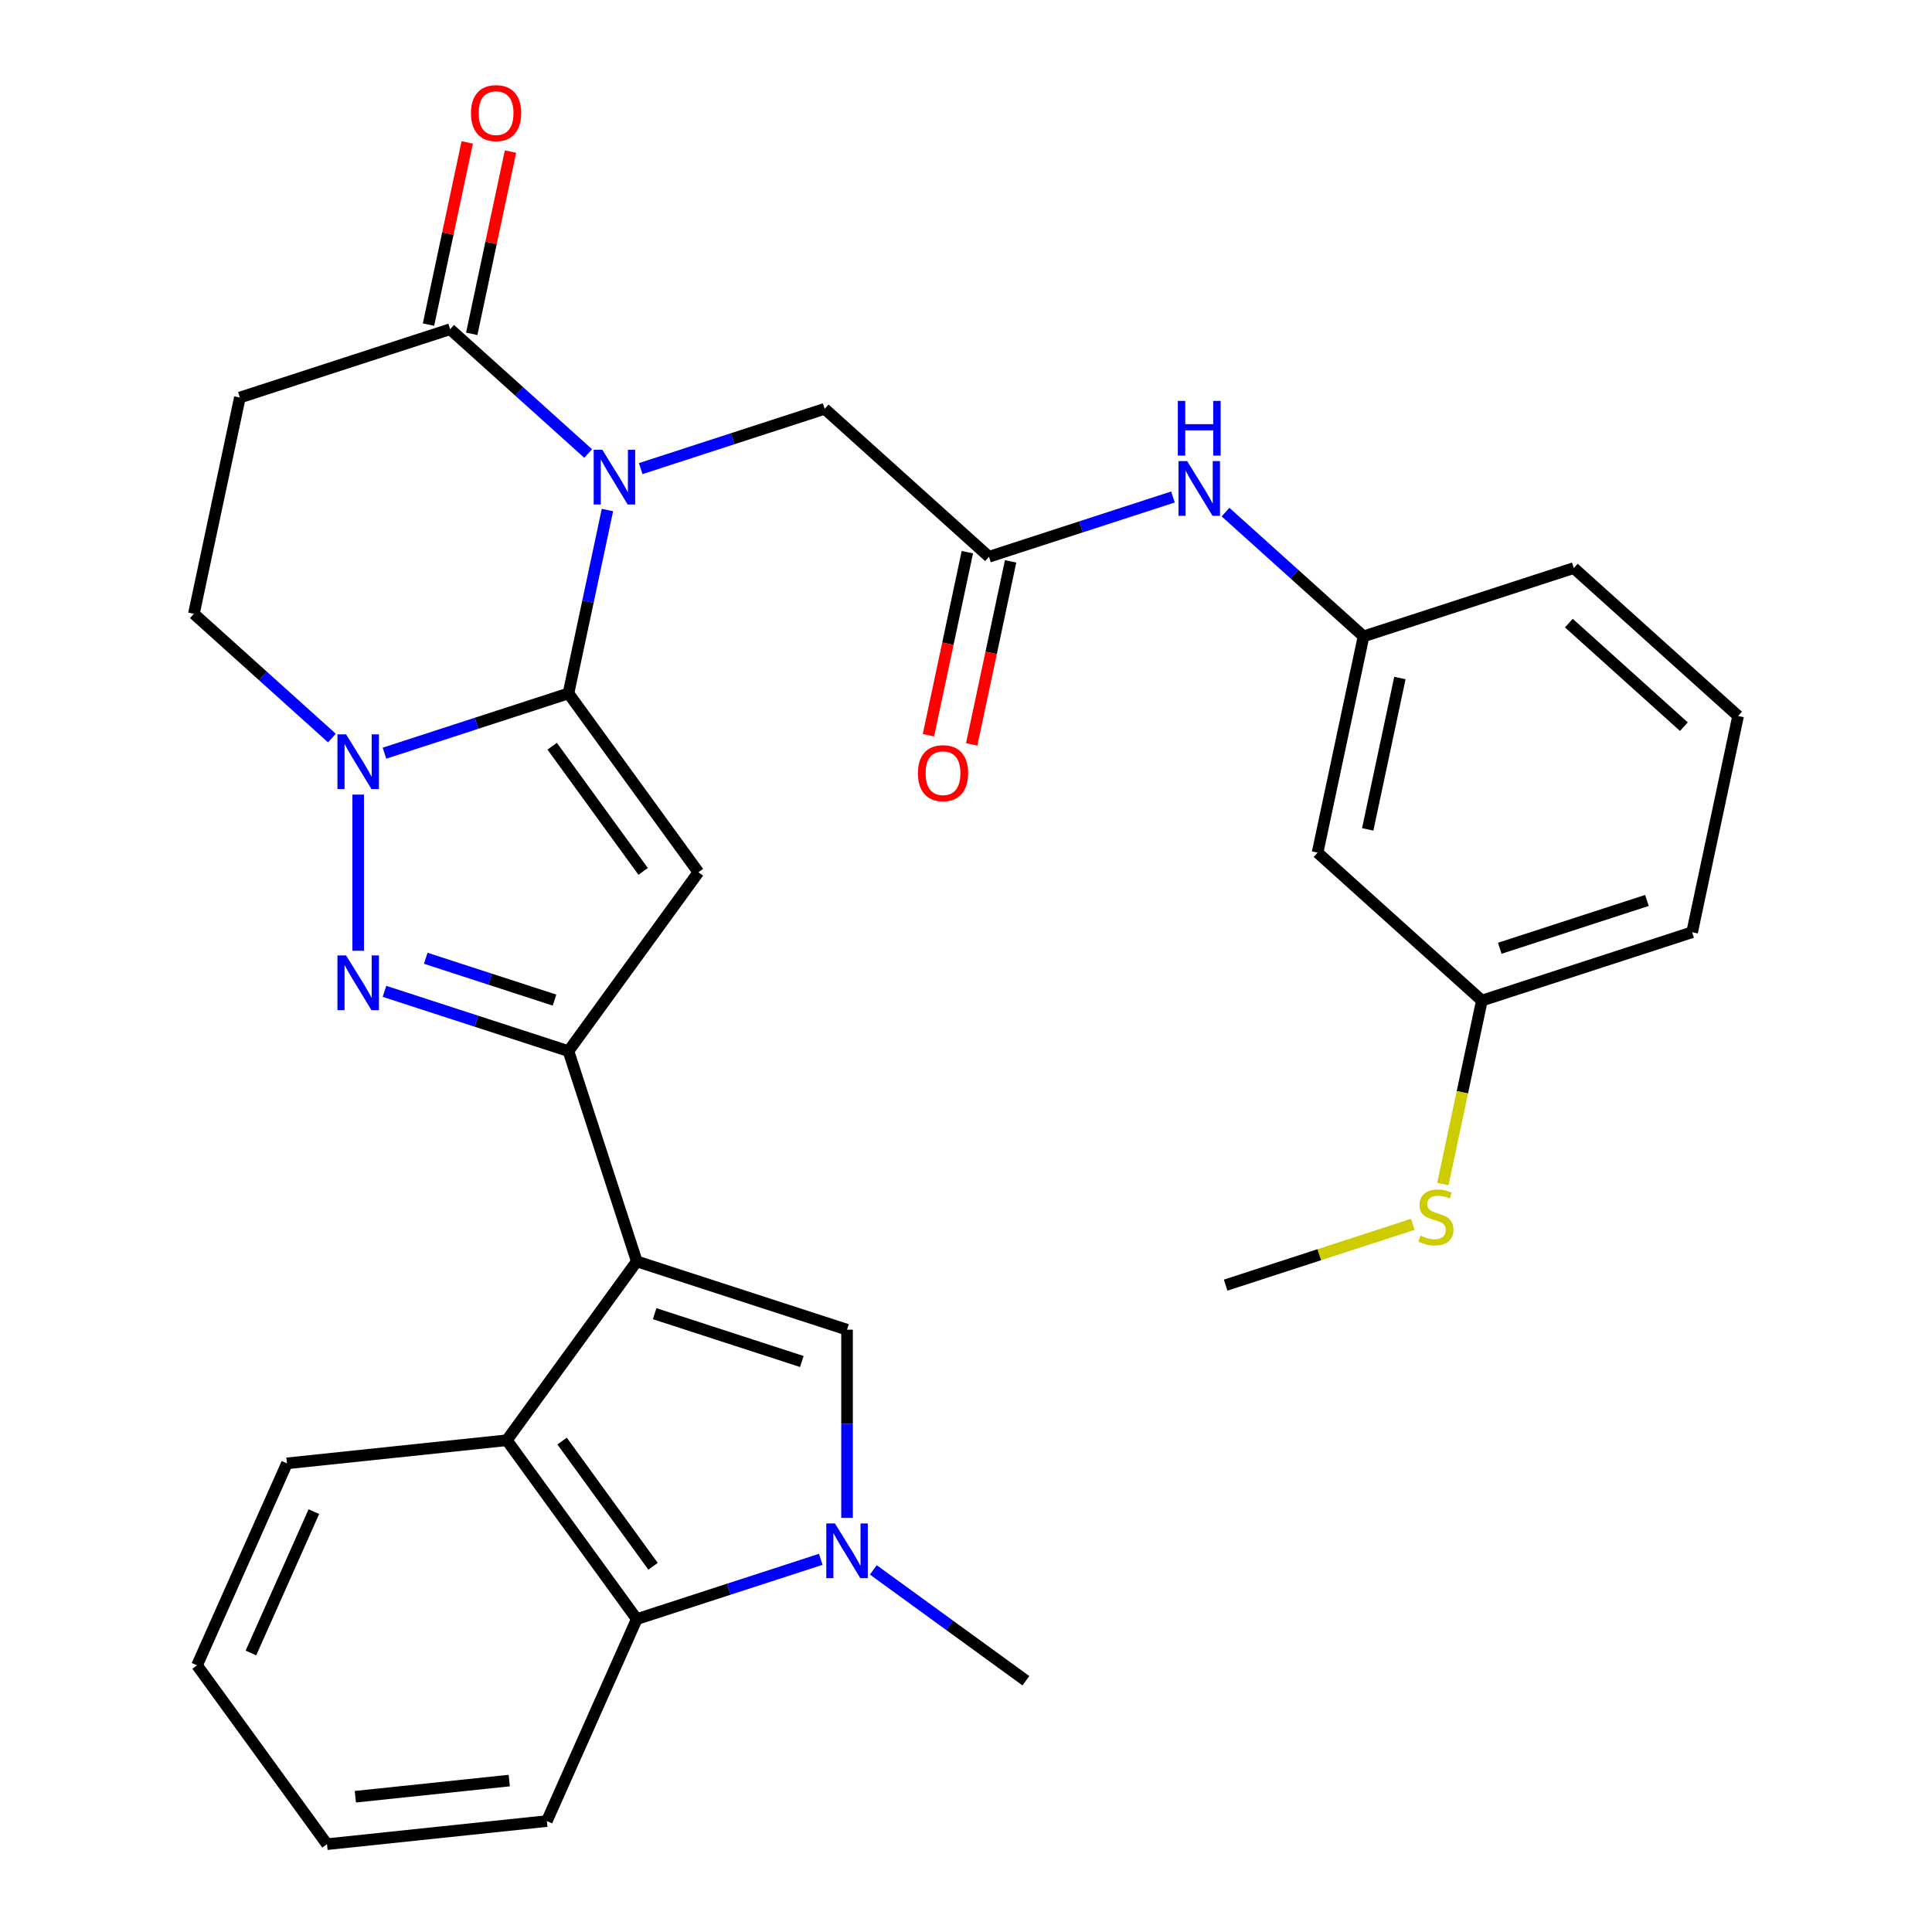 <?xml version='1.0' encoding='iso-8859-1'?>
<svg version='1.1' baseProfile='full'
              xmlns='http://www.w3.org/2000/svg'
                      xmlns:rdkit='http://www.rdkit.org/xml'
                      xmlns:xlink='http://www.w3.org/1999/xlink'
                  xml:space='preserve'
width='1000px' height='1000px' viewBox='0 0 1000 1000'>
<!-- END OF HEADER -->
<rect style='opacity:1.0;fill:#FFFFFF;stroke:none' width='1000' height='1000' x='0' y='0'> </rect>
<path class='bond-0' d='M 294.233,358.903 L 304.32,311.448' style='fill:none;fill-rule:evenodd;stroke:#000000;stroke-width:6px;stroke-linecap:butt;stroke-linejoin:miter;stroke-opacity:1' />
<path class='bond-0' d='M 304.32,311.448 L 314.407,263.993' style='fill:none;fill-rule:evenodd;stroke:#0000FF;stroke-width:6px;stroke-linecap:butt;stroke-linejoin:miter;stroke-opacity:1' />
<path class='bond-2' d='M 294.233,358.903 L 361.495,451.481' style='fill:none;fill-rule:evenodd;stroke:#000000;stroke-width:6px;stroke-linecap:butt;stroke-linejoin:miter;stroke-opacity:1' />
<path class='bond-2' d='M 285.807,386.242 L 332.89,451.047' style='fill:none;fill-rule:evenodd;stroke:#000000;stroke-width:6px;stroke-linecap:butt;stroke-linejoin:miter;stroke-opacity:1' />
<path class='bond-4' d='M 294.233,358.903 L 246.618,374.374' style='fill:none;fill-rule:evenodd;stroke:#000000;stroke-width:6px;stroke-linecap:butt;stroke-linejoin:miter;stroke-opacity:1' />
<path class='bond-4' d='M 246.618,374.374 L 199.002,389.846' style='fill:none;fill-rule:evenodd;stroke:#0000FF;stroke-width:6px;stroke-linecap:butt;stroke-linejoin:miter;stroke-opacity:1' />
<path class='bond-9' d='M 304.424,234.726 L 268.705,202.564' style='fill:none;fill-rule:evenodd;stroke:#0000FF;stroke-width:6px;stroke-linecap:butt;stroke-linejoin:miter;stroke-opacity:1' />
<path class='bond-9' d='M 268.705,202.564 L 232.985,170.402' style='fill:none;fill-rule:evenodd;stroke:#000000;stroke-width:6px;stroke-linecap:butt;stroke-linejoin:miter;stroke-opacity:1' />
<path class='bond-12' d='M 331.626,242.553 L 379.241,227.081' style='fill:none;fill-rule:evenodd;stroke:#0000FF;stroke-width:6px;stroke-linecap:butt;stroke-linejoin:miter;stroke-opacity:1' />
<path class='bond-12' d='M 379.241,227.081 L 426.856,211.61' style='fill:none;fill-rule:evenodd;stroke:#000000;stroke-width:6px;stroke-linecap:butt;stroke-linejoin:miter;stroke-opacity:1' />
<path class='bond-1' d='M 329.594,652.89 L 294.233,544.058' style='fill:none;fill-rule:evenodd;stroke:#000000;stroke-width:6px;stroke-linecap:butt;stroke-linejoin:miter;stroke-opacity:1' />
<path class='bond-6' d='M 329.594,652.89 L 438.426,688.251' style='fill:none;fill-rule:evenodd;stroke:#000000;stroke-width:6px;stroke-linecap:butt;stroke-linejoin:miter;stroke-opacity:1' />
<path class='bond-6' d='M 338.847,679.96 L 415.029,704.713' style='fill:none;fill-rule:evenodd;stroke:#000000;stroke-width:6px;stroke-linecap:butt;stroke-linejoin:miter;stroke-opacity:1' />
<path class='bond-8' d='M 329.594,652.89 L 262.333,745.467' style='fill:none;fill-rule:evenodd;stroke:#000000;stroke-width:6px;stroke-linecap:butt;stroke-linejoin:miter;stroke-opacity:1' />
<path class='bond-3' d='M 361.495,451.481 L 294.233,544.058' style='fill:none;fill-rule:evenodd;stroke:#000000;stroke-width:6px;stroke-linecap:butt;stroke-linejoin:miter;stroke-opacity:1' />
<path class='bond-31' d='M 294.233,544.058 L 246.618,528.587' style='fill:none;fill-rule:evenodd;stroke:#000000;stroke-width:6px;stroke-linecap:butt;stroke-linejoin:miter;stroke-opacity:1' />
<path class='bond-31' d='M 246.618,528.587 L 199.002,513.116' style='fill:none;fill-rule:evenodd;stroke:#0000FF;stroke-width:6px;stroke-linecap:butt;stroke-linejoin:miter;stroke-opacity:1' />
<path class='bond-31' d='M 287.021,517.651 L 253.69,506.821' style='fill:none;fill-rule:evenodd;stroke:#000000;stroke-width:6px;stroke-linecap:butt;stroke-linejoin:miter;stroke-opacity:1' />
<path class='bond-31' d='M 253.69,506.821 L 220.359,495.991' style='fill:none;fill-rule:evenodd;stroke:#0000FF;stroke-width:6px;stroke-linecap:butt;stroke-linejoin:miter;stroke-opacity:1' />
<path class='bond-5' d='M 185.401,411.286 L 185.401,492.102' style='fill:none;fill-rule:evenodd;stroke:#0000FF;stroke-width:6px;stroke-linecap:butt;stroke-linejoin:miter;stroke-opacity:1' />
<path class='bond-14' d='M 171.801,382.019 L 136.081,349.857' style='fill:none;fill-rule:evenodd;stroke:#0000FF;stroke-width:6px;stroke-linecap:butt;stroke-linejoin:miter;stroke-opacity:1' />
<path class='bond-14' d='M 136.081,349.857 L 100.362,317.695' style='fill:none;fill-rule:evenodd;stroke:#000000;stroke-width:6px;stroke-linecap:butt;stroke-linejoin:miter;stroke-opacity:1' />
<path class='bond-7' d='M 438.426,688.251 L 438.426,736.957' style='fill:none;fill-rule:evenodd;stroke:#000000;stroke-width:6px;stroke-linecap:butt;stroke-linejoin:miter;stroke-opacity:1' />
<path class='bond-7' d='M 438.426,736.957 L 438.426,785.663' style='fill:none;fill-rule:evenodd;stroke:#0000FF;stroke-width:6px;stroke-linecap:butt;stroke-linejoin:miter;stroke-opacity:1' />
<path class='bond-21' d='M 452.027,812.565 L 491.515,841.255' style='fill:none;fill-rule:evenodd;stroke:#0000FF;stroke-width:6px;stroke-linecap:butt;stroke-linejoin:miter;stroke-opacity:1' />
<path class='bond-21' d='M 491.515,841.255 L 531.003,869.945' style='fill:none;fill-rule:evenodd;stroke:#000000;stroke-width:6px;stroke-linecap:butt;stroke-linejoin:miter;stroke-opacity:1' />
<path class='bond-33' d='M 424.825,807.103 L 377.21,822.574' style='fill:none;fill-rule:evenodd;stroke:#0000FF;stroke-width:6px;stroke-linecap:butt;stroke-linejoin:miter;stroke-opacity:1' />
<path class='bond-33' d='M 377.21,822.574 L 329.594,838.045' style='fill:none;fill-rule:evenodd;stroke:#000000;stroke-width:6px;stroke-linecap:butt;stroke-linejoin:miter;stroke-opacity:1' />
<path class='bond-10' d='M 262.333,745.467 L 329.594,838.045' style='fill:none;fill-rule:evenodd;stroke:#000000;stroke-width:6px;stroke-linecap:butt;stroke-linejoin:miter;stroke-opacity:1' />
<path class='bond-10' d='M 290.938,745.902 L 338.021,810.706' style='fill:none;fill-rule:evenodd;stroke:#000000;stroke-width:6px;stroke-linecap:butt;stroke-linejoin:miter;stroke-opacity:1' />
<path class='bond-23' d='M 262.333,745.467 L 148.528,757.429' style='fill:none;fill-rule:evenodd;stroke:#000000;stroke-width:6px;stroke-linecap:butt;stroke-linejoin:miter;stroke-opacity:1' />
<path class='bond-16' d='M 244.178,172.781 L 254.201,125.625' style='fill:none;fill-rule:evenodd;stroke:#000000;stroke-width:6px;stroke-linecap:butt;stroke-linejoin:miter;stroke-opacity:1' />
<path class='bond-16' d='M 254.201,125.625 L 264.225,78.47' style='fill:none;fill-rule:evenodd;stroke:#FF0000;stroke-width:6px;stroke-linecap:butt;stroke-linejoin:miter;stroke-opacity:1' />
<path class='bond-16' d='M 221.792,168.022 L 231.815,120.867' style='fill:none;fill-rule:evenodd;stroke:#000000;stroke-width:6px;stroke-linecap:butt;stroke-linejoin:miter;stroke-opacity:1' />
<path class='bond-16' d='M 231.815,120.867 L 241.838,73.712' style='fill:none;fill-rule:evenodd;stroke:#FF0000;stroke-width:6px;stroke-linecap:butt;stroke-linejoin:miter;stroke-opacity:1' />
<path class='bond-32' d='M 232.985,170.402 L 124.154,205.763' style='fill:none;fill-rule:evenodd;stroke:#000000;stroke-width:6px;stroke-linecap:butt;stroke-linejoin:miter;stroke-opacity:1' />
<path class='bond-24' d='M 329.594,838.045 L 283.051,942.584' style='fill:none;fill-rule:evenodd;stroke:#000000;stroke-width:6px;stroke-linecap:butt;stroke-linejoin:miter;stroke-opacity:1' />
<path class='bond-11' d='M 124.154,205.763 L 100.362,317.695' style='fill:none;fill-rule:evenodd;stroke:#000000;stroke-width:6px;stroke-linecap:butt;stroke-linejoin:miter;stroke-opacity:1' />
<path class='bond-13' d='M 426.856,211.61 L 511.896,288.18' style='fill:none;fill-rule:evenodd;stroke:#000000;stroke-width:6px;stroke-linecap:butt;stroke-linejoin:miter;stroke-opacity:1' />
<path class='bond-15' d='M 511.896,288.18 L 559.511,272.709' style='fill:none;fill-rule:evenodd;stroke:#000000;stroke-width:6px;stroke-linecap:butt;stroke-linejoin:miter;stroke-opacity:1' />
<path class='bond-15' d='M 559.511,272.709 L 607.127,257.238' style='fill:none;fill-rule:evenodd;stroke:#0000FF;stroke-width:6px;stroke-linecap:butt;stroke-linejoin:miter;stroke-opacity:1' />
<path class='bond-18' d='M 500.703,285.801 L 490.633,333.177' style='fill:none;fill-rule:evenodd;stroke:#000000;stroke-width:6px;stroke-linecap:butt;stroke-linejoin:miter;stroke-opacity:1' />
<path class='bond-18' d='M 490.633,333.177 L 480.563,380.552' style='fill:none;fill-rule:evenodd;stroke:#FF0000;stroke-width:6px;stroke-linecap:butt;stroke-linejoin:miter;stroke-opacity:1' />
<path class='bond-18' d='M 523.089,290.559 L 513.019,337.935' style='fill:none;fill-rule:evenodd;stroke:#000000;stroke-width:6px;stroke-linecap:butt;stroke-linejoin:miter;stroke-opacity:1' />
<path class='bond-18' d='M 513.019,337.935 L 502.949,385.31' style='fill:none;fill-rule:evenodd;stroke:#FF0000;stroke-width:6px;stroke-linecap:butt;stroke-linejoin:miter;stroke-opacity:1' />
<path class='bond-17' d='M 634.328,265.065 L 670.048,297.227' style='fill:none;fill-rule:evenodd;stroke:#0000FF;stroke-width:6px;stroke-linecap:butt;stroke-linejoin:miter;stroke-opacity:1' />
<path class='bond-17' d='M 670.048,297.227 L 705.767,329.389' style='fill:none;fill-rule:evenodd;stroke:#000000;stroke-width:6px;stroke-linecap:butt;stroke-linejoin:miter;stroke-opacity:1' />
<path class='bond-19' d='M 705.767,329.389 L 681.975,441.32' style='fill:none;fill-rule:evenodd;stroke:#000000;stroke-width:6px;stroke-linecap:butt;stroke-linejoin:miter;stroke-opacity:1' />
<path class='bond-19' d='M 724.585,350.937 L 707.93,429.289' style='fill:none;fill-rule:evenodd;stroke:#000000;stroke-width:6px;stroke-linecap:butt;stroke-linejoin:miter;stroke-opacity:1' />
<path class='bond-26' d='M 705.767,329.389 L 814.599,294.027' style='fill:none;fill-rule:evenodd;stroke:#000000;stroke-width:6px;stroke-linecap:butt;stroke-linejoin:miter;stroke-opacity:1' />
<path class='bond-20' d='M 681.975,441.32 L 767.015,517.891' style='fill:none;fill-rule:evenodd;stroke:#000000;stroke-width:6px;stroke-linecap:butt;stroke-linejoin:miter;stroke-opacity:1' />
<path class='bond-22' d='M 767.015,517.891 L 756.924,565.366' style='fill:none;fill-rule:evenodd;stroke:#000000;stroke-width:6px;stroke-linecap:butt;stroke-linejoin:miter;stroke-opacity:1' />
<path class='bond-22' d='M 756.924,565.366 L 746.833,612.841' style='fill:none;fill-rule:evenodd;stroke:#CCCC00;stroke-width:6px;stroke-linecap:butt;stroke-linejoin:miter;stroke-opacity:1' />
<path class='bond-35' d='M 767.015,517.891 L 875.846,482.529' style='fill:none;fill-rule:evenodd;stroke:#000000;stroke-width:6px;stroke-linecap:butt;stroke-linejoin:miter;stroke-opacity:1' />
<path class='bond-35' d='M 776.267,490.82 L 852.449,466.067' style='fill:none;fill-rule:evenodd;stroke:#000000;stroke-width:6px;stroke-linecap:butt;stroke-linejoin:miter;stroke-opacity:1' />
<path class='bond-28' d='M 731.282,633.702 L 682.837,649.443' style='fill:none;fill-rule:evenodd;stroke:#CCCC00;stroke-width:6px;stroke-linecap:butt;stroke-linejoin:miter;stroke-opacity:1' />
<path class='bond-28' d='M 682.837,649.443 L 634.392,665.184' style='fill:none;fill-rule:evenodd;stroke:#000000;stroke-width:6px;stroke-linecap:butt;stroke-linejoin:miter;stroke-opacity:1' />
<path class='bond-29' d='M 148.528,757.429 L 101.984,861.968' style='fill:none;fill-rule:evenodd;stroke:#000000;stroke-width:6px;stroke-linecap:butt;stroke-linejoin:miter;stroke-opacity:1' />
<path class='bond-29' d='M 162.454,782.418 L 129.873,855.596' style='fill:none;fill-rule:evenodd;stroke:#000000;stroke-width:6px;stroke-linecap:butt;stroke-linejoin:miter;stroke-opacity:1' />
<path class='bond-34' d='M 283.051,942.584 L 169.245,954.545' style='fill:none;fill-rule:evenodd;stroke:#000000;stroke-width:6px;stroke-linecap:butt;stroke-linejoin:miter;stroke-opacity:1' />
<path class='bond-34' d='M 263.588,921.617 L 183.924,929.99' style='fill:none;fill-rule:evenodd;stroke:#000000;stroke-width:6px;stroke-linecap:butt;stroke-linejoin:miter;stroke-opacity:1' />
<path class='bond-25' d='M 899.638,370.597 L 814.599,294.027' style='fill:none;fill-rule:evenodd;stroke:#000000;stroke-width:6px;stroke-linecap:butt;stroke-linejoin:miter;stroke-opacity:1' />
<path class='bond-25' d='M 871.568,376.12 L 812.04,322.521' style='fill:none;fill-rule:evenodd;stroke:#000000;stroke-width:6px;stroke-linecap:butt;stroke-linejoin:miter;stroke-opacity:1' />
<path class='bond-27' d='M 899.638,370.597 L 875.846,482.529' style='fill:none;fill-rule:evenodd;stroke:#000000;stroke-width:6px;stroke-linecap:butt;stroke-linejoin:miter;stroke-opacity:1' />
<path class='bond-30' d='M 101.984,861.968 L 169.245,954.545' style='fill:none;fill-rule:evenodd;stroke:#000000;stroke-width:6px;stroke-linecap:butt;stroke-linejoin:miter;stroke-opacity:1' />
<path  class='atom-1' d='M 311.765 232.812
L 321.045 247.812
Q 321.965 249.292, 323.445 251.972
Q 324.925 254.652, 325.005 254.812
L 325.005 232.812
L 328.765 232.812
L 328.765 261.132
L 324.885 261.132
L 314.925 244.732
Q 313.765 242.812, 312.525 240.612
Q 311.325 238.412, 310.965 237.732
L 310.965 261.132
L 307.285 261.132
L 307.285 232.812
L 311.765 232.812
' fill='#0000FF'/>
<path  class='atom-5' d='M 179.141 380.105
L 188.421 395.105
Q 189.341 396.585, 190.821 399.265
Q 192.301 401.945, 192.381 402.105
L 192.381 380.105
L 196.141 380.105
L 196.141 408.425
L 192.261 408.425
L 182.301 392.025
Q 181.141 390.105, 179.901 387.905
Q 178.701 385.705, 178.341 385.025
L 178.341 408.425
L 174.661 408.425
L 174.661 380.105
L 179.141 380.105
' fill='#0000FF'/>
<path  class='atom-6' d='M 179.141 494.537
L 188.421 509.537
Q 189.341 511.017, 190.821 513.697
Q 192.301 516.377, 192.381 516.537
L 192.381 494.537
L 196.141 494.537
L 196.141 522.857
L 192.261 522.857
L 182.301 506.457
Q 181.141 504.537, 179.901 502.337
Q 178.701 500.137, 178.341 499.457
L 178.341 522.857
L 174.661 522.857
L 174.661 494.537
L 179.141 494.537
' fill='#0000FF'/>
<path  class='atom-8' d='M 432.166 788.524
L 441.446 803.524
Q 442.366 805.004, 443.846 807.684
Q 445.326 810.364, 445.406 810.524
L 445.406 788.524
L 449.166 788.524
L 449.166 816.844
L 445.286 816.844
L 435.326 800.444
Q 434.166 798.524, 432.926 796.324
Q 431.726 794.124, 431.366 793.444
L 431.366 816.844
L 427.686 816.844
L 427.686 788.524
L 432.166 788.524
' fill='#0000FF'/>
<path  class='atom-16' d='M 614.467 238.659
L 623.747 253.659
Q 624.667 255.139, 626.147 257.819
Q 627.627 260.499, 627.707 260.659
L 627.707 238.659
L 631.467 238.659
L 631.467 266.979
L 627.587 266.979
L 617.627 250.579
Q 616.467 248.659, 615.227 246.459
Q 614.027 244.259, 613.667 243.579
L 613.667 266.979
L 609.987 266.979
L 609.987 238.659
L 614.467 238.659
' fill='#0000FF'/>
<path  class='atom-16' d='M 609.647 207.507
L 613.487 207.507
L 613.487 219.547
L 627.967 219.547
L 627.967 207.507
L 631.807 207.507
L 631.807 235.827
L 627.967 235.827
L 627.967 222.747
L 613.487 222.747
L 613.487 235.827
L 609.647 235.827
L 609.647 207.507
' fill='#0000FF'/>
<path  class='atom-17' d='M 243.777 58.55
Q 243.777 51.75, 247.137 47.95
Q 250.497 44.15, 256.777 44.15
Q 263.057 44.15, 266.417 47.95
Q 269.777 51.75, 269.777 58.55
Q 269.777 65.43, 266.377 69.35
Q 262.977 73.23, 256.777 73.23
Q 250.537 73.23, 247.137 69.35
Q 243.777 65.47, 243.777 58.55
M 256.777 70.03
Q 261.097 70.03, 263.417 67.15
Q 265.777 64.23, 265.777 58.55
Q 265.777 52.99, 263.417 50.19
Q 261.097 47.35, 256.777 47.35
Q 252.457 47.35, 250.097 50.15
Q 247.777 52.95, 247.777 58.55
Q 247.777 64.27, 250.097 67.15
Q 252.457 70.03, 256.777 70.03
' fill='#FF0000'/>
<path  class='atom-19' d='M 475.104 400.192
Q 475.104 393.392, 478.464 389.592
Q 481.824 385.792, 488.104 385.792
Q 494.384 385.792, 497.744 389.592
Q 501.104 393.392, 501.104 400.192
Q 501.104 407.072, 497.704 410.992
Q 494.304 414.872, 488.104 414.872
Q 481.864 414.872, 478.464 410.992
Q 475.104 407.112, 475.104 400.192
M 488.104 411.672
Q 492.424 411.672, 494.744 408.792
Q 497.104 405.872, 497.104 400.192
Q 497.104 394.632, 494.744 391.832
Q 492.424 388.992, 488.104 388.992
Q 483.784 388.992, 481.424 391.792
Q 479.104 394.592, 479.104 400.192
Q 479.104 405.912, 481.424 408.792
Q 483.784 411.672, 488.104 411.672
' fill='#FF0000'/>
<path  class='atom-23' d='M 735.223 639.542
Q 735.543 639.662, 736.863 640.222
Q 738.183 640.782, 739.623 641.142
Q 741.103 641.462, 742.543 641.462
Q 745.223 641.462, 746.783 640.182
Q 748.343 638.862, 748.343 636.582
Q 748.343 635.022, 747.543 634.062
Q 746.783 633.102, 745.583 632.582
Q 744.383 632.062, 742.383 631.462
Q 739.863 630.702, 738.343 629.982
Q 736.863 629.262, 735.783 627.742
Q 734.743 626.222, 734.743 623.662
Q 734.743 620.102, 737.143 617.902
Q 739.583 615.702, 744.383 615.702
Q 747.663 615.702, 751.383 617.262
L 750.463 620.342
Q 747.063 618.942, 744.503 618.942
Q 741.743 618.942, 740.223 620.102
Q 738.703 621.222, 738.743 623.182
Q 738.743 624.702, 739.503 625.622
Q 740.303 626.542, 741.423 627.062
Q 742.583 627.582, 744.503 628.182
Q 747.063 628.982, 748.583 629.782
Q 750.103 630.582, 751.183 632.222
Q 752.303 633.822, 752.303 636.582
Q 752.303 640.502, 749.663 642.622
Q 747.063 644.702, 742.703 644.702
Q 740.183 644.702, 738.263 644.142
Q 736.383 643.622, 734.143 642.702
L 735.223 639.542
' fill='#CCCC00'/>
</svg>
